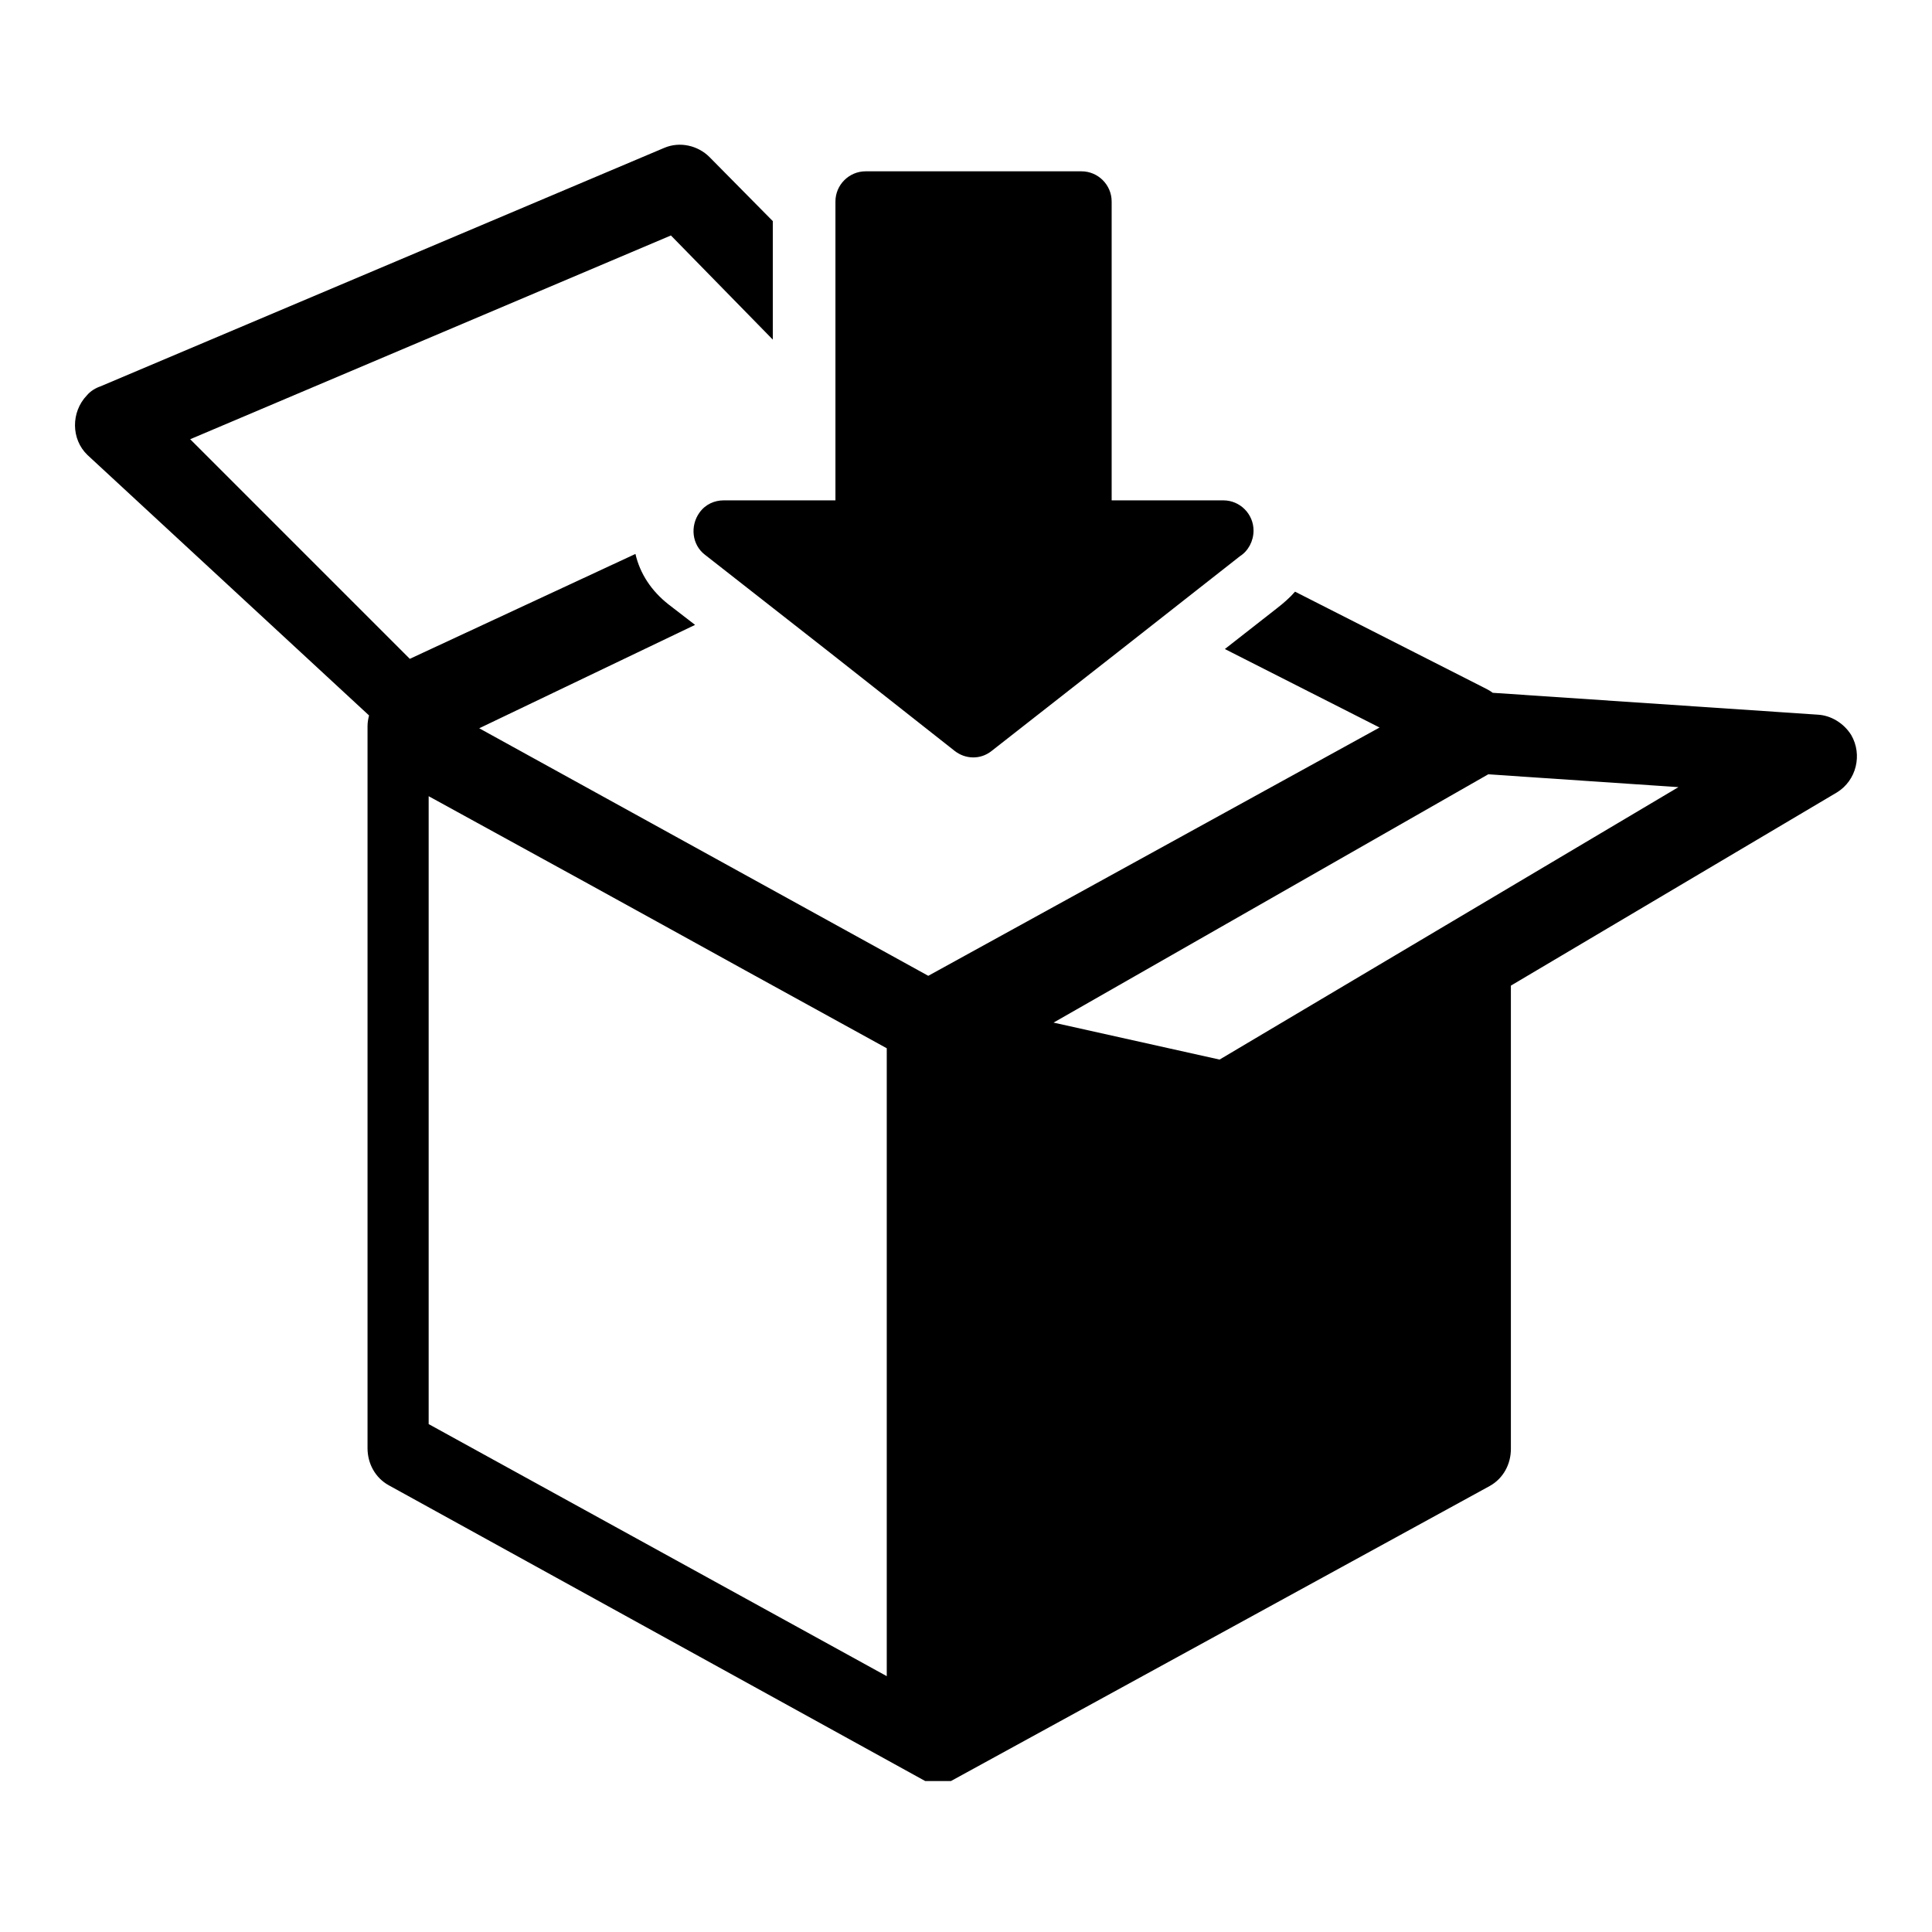 <?xml version="1.0" encoding="utf-8"?>
<!-- Svg Vector Icons : http://www.onlinewebfonts.com/icon -->
<!DOCTYPE svg PUBLIC "-//W3C//DTD SVG 1.1//EN" "http://www.w3.org/Graphics/SVG/1.1/DTD/svg11.dtd">
<svg version="1.1" xmlns="http://www.w3.org/2000/svg" xmlns:xlink="http://www.w3.org/1999/xlink" x="0px" y="0px" viewBox="0 0 256 256" enable-background="new 0 0 256 256" xml:space="preserve">
<g><g><path fill="#000000" d="M63.5,96.5l59.5,32.8l59.8-32.9l-20.5-10.4l6.9-5.4c0.9-0.7,1.7-1.4,2.4-2.2l25,12.7c0.4,0.2,0.8,0.4,1.2,0.7l43.1,2.9l0,0c1.7,0.1,3.4,1.1,4.4,2.7c1.5,2.6,0.7,6-1.9,7.6l-43.2,25.6v61.4h0c0,2-1,3.9-2.8,4.9L126,236l0,0l0,0l0,0l0,0l0,0l0,0l0,0l0,0l0,0l0,0l0,0l0,0l0,0l0,0l0,0l0,0h0h0l0,0l-0.1,0l0,0l0,0l0,0l0,0h0h0l0,0l0,0h0h0l0,0l0,0l0,0l0,0l0,0l0,0h0l0,0l0,0h0h0l0,0h0h0h0l0,0h0l0,0h0l0,0h0h0l0,0h0l0,0h0h0h0l0,0l0,0h0h0h0h0h0h0h0h0h0l0,0h0h0h0l0,0h0h0h0h0h0h0h0h0H123h-0.1h0h0h0h0h-0.1h0h0h0l0,0h0h-0.1h0l0,0h0h0h0h0h0h0l0,0h0h0l0,0l0,0h0h0h0h0h0l0,0h0h0l0,0h0l0,0h0l0,0h0l0,0h0l0,0h0h0l0,0l0,0h0l0,0l0,0l0,0l0,0l0,0l0,0h0h0l0,0l0,0h0h0l0,0l0,0l0,0l0,0l-0.1,0l0,0h0h0l0,0l0,0h0l0,0l0,0l0,0l0,0l0,0l0,0l0,0l0,0l0,0l0,0l0,0l0,0l0,0l-71.1-39.2c-1.8-1-2.8-2.9-2.8-4.9h0V96.2c0-0.5,0.1-1,0.2-1.4L11.6,60.3c-2.2-2.1-2.2-5.7-0.1-7.9c0.5-0.6,1.2-1,1.8-1.2l0,0L88,19.6c2.1-0.9,4.5-0.3,6,1.2l0,0l8.4,8.5v9v3.3V45L88.9,31.2l-63.7,27l29.1,29.1l29.9-13.9c0.6,2.6,2.1,4.9,4.4,6.7l3.5,2.7L63.5,96.5L63.5,96.5z M114.7,22.7c-2.2,0-4,1.8-4,4v39.6H95.9v0c-1.2,0-2.4,0.5-3.2,1.6c-1.3,1.8-1,4.3,0.7,5.6l16.6,13l16.5,13c1.4,1.1,3.4,1.2,4.9,0l16.6-13l16.3-12.8c1.1-0.7,1.8-2,1.8-3.4c0-2.2-1.8-4-4-4h-14.8V26.7c0-2.2-1.8-4-4-4L114.7,22.7L114.7,22.7z M139.6,135.5l22,4.9l60.8-36.1l-25.2-1.7L139.6,135.5L139.6,135.5z M56.8,105.5v83.2l60.7,33.4v-83.2C82.2,119.5,96.2,127.1,56.8,105.5z"/></g></g>
</svg>